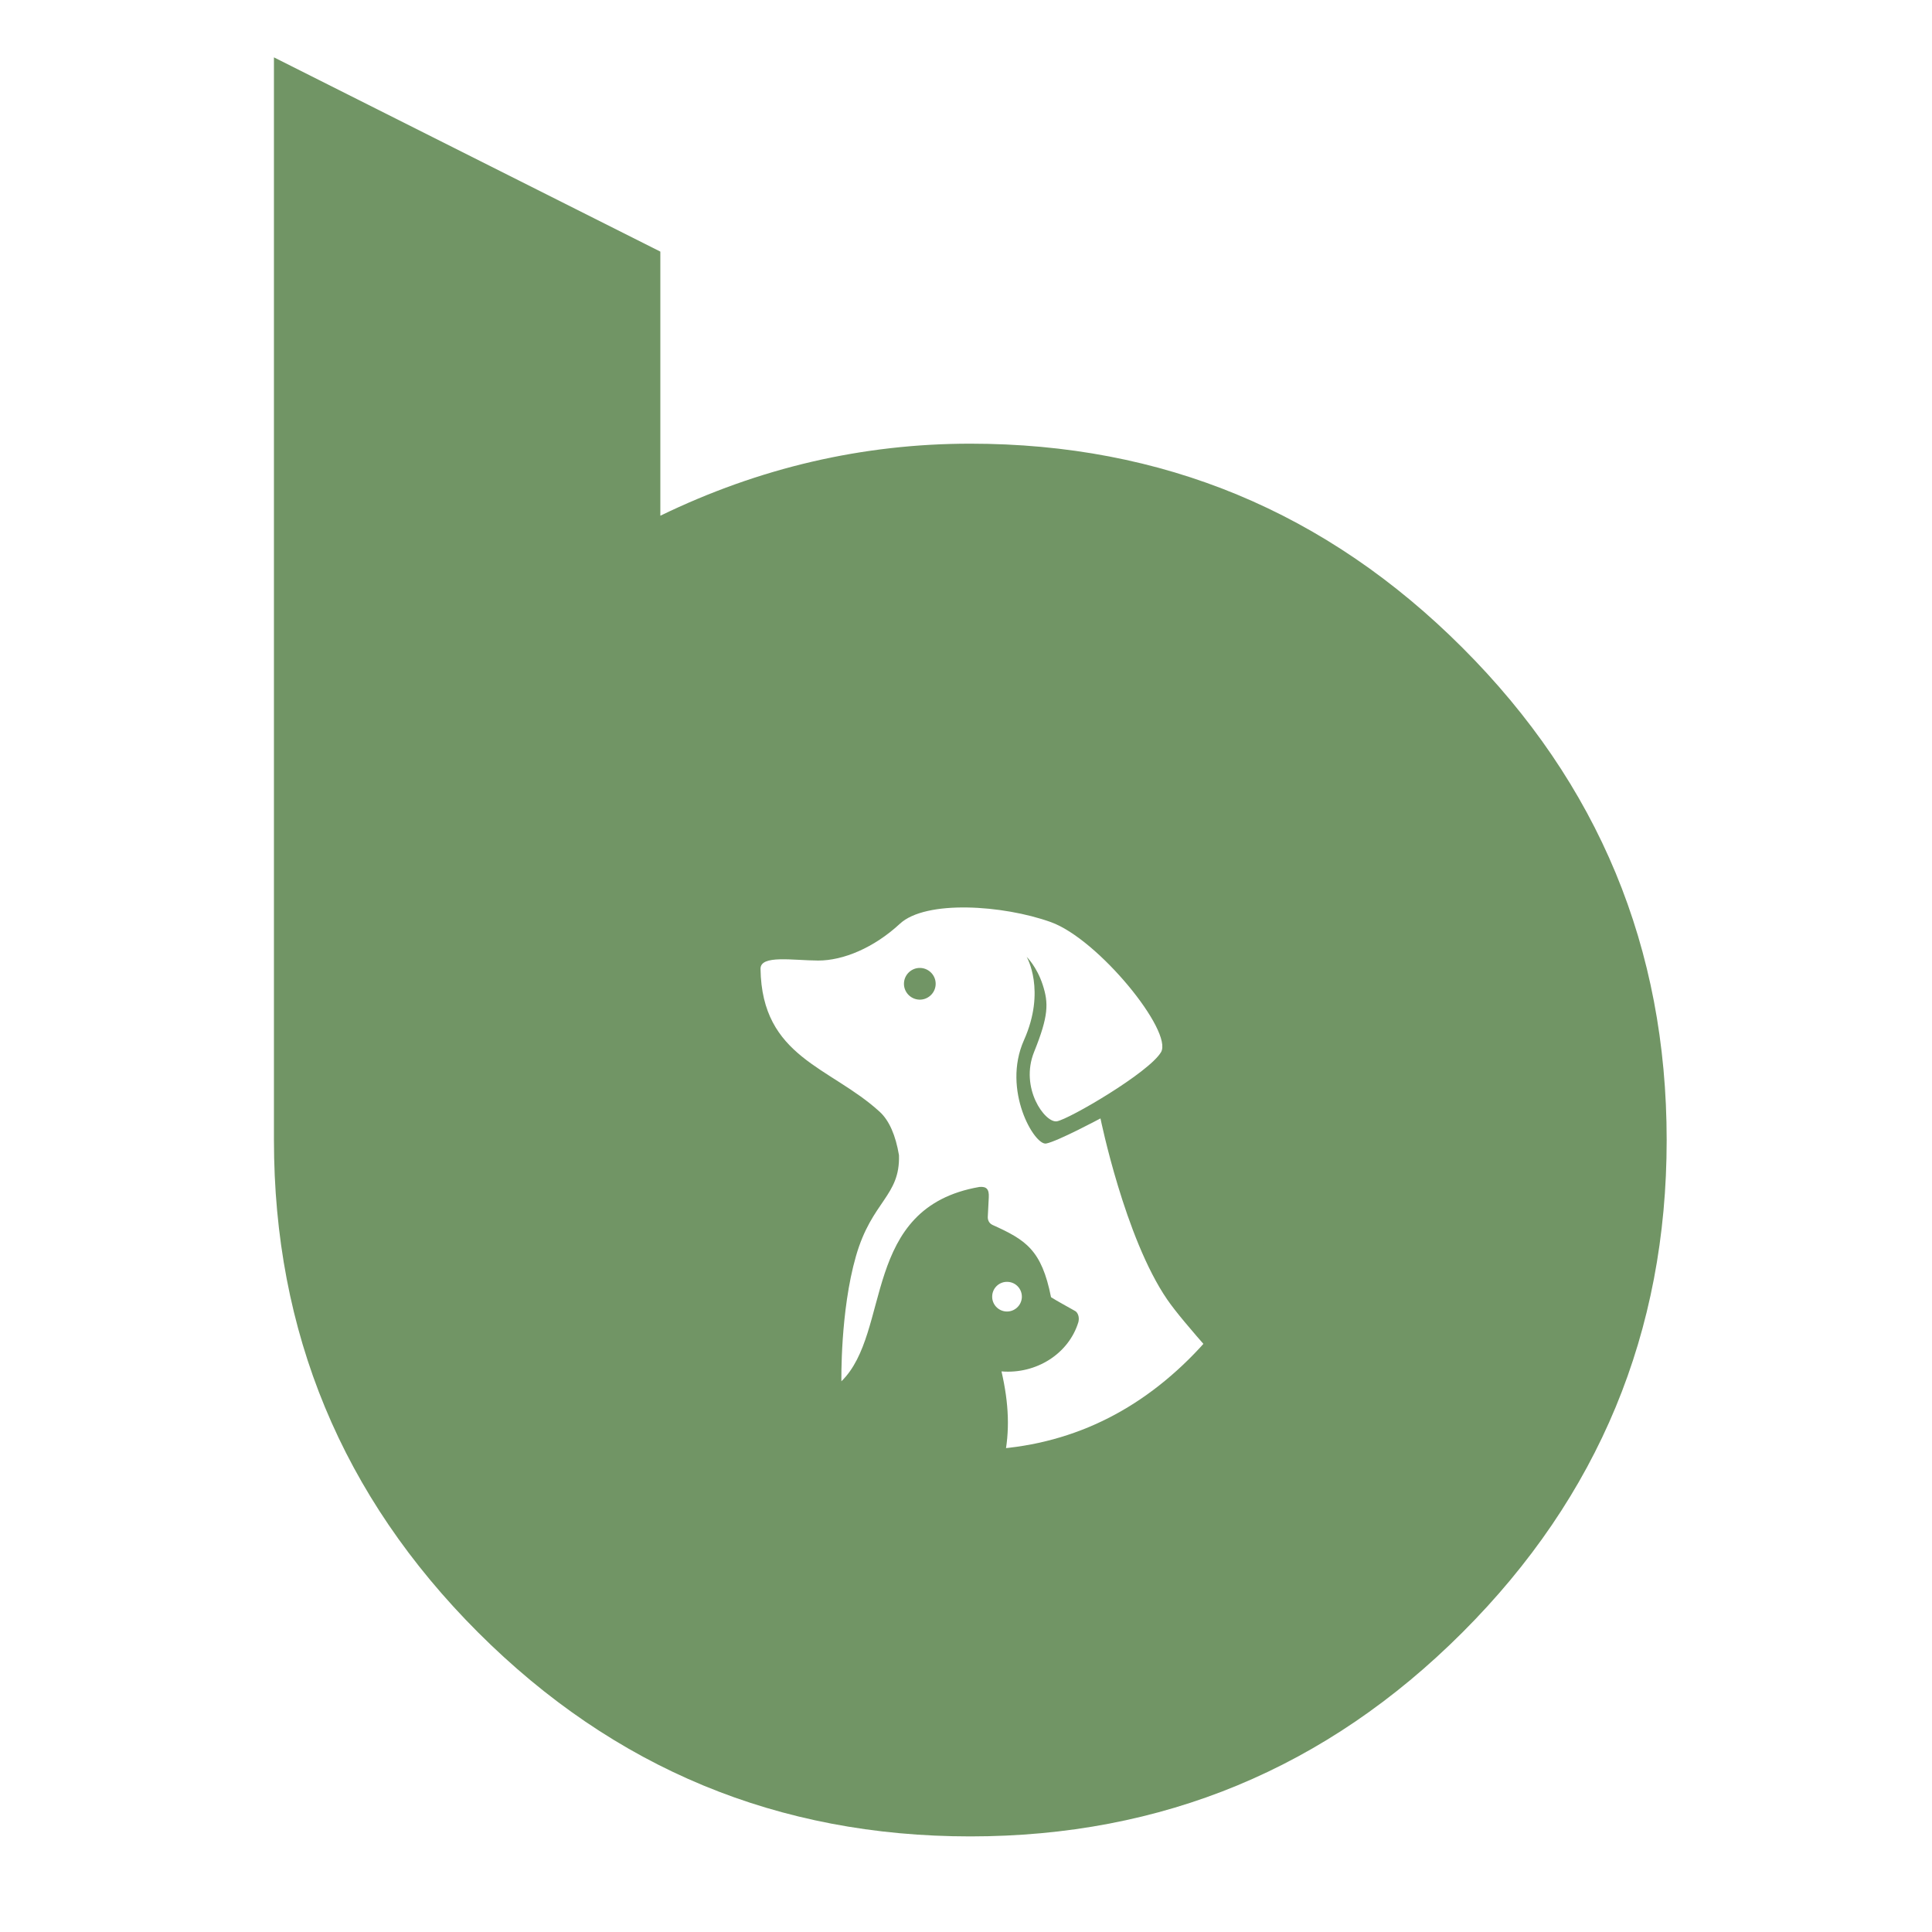 <svg xmlns="http://www.w3.org/2000/svg" xmlns:xlink="http://www.w3.org/1999/xlink" width="500" zoomAndPan="magnify" viewBox="0 0 375 375" height="500" preserveAspectRatio="xMidYMid meet" version="1.0"><defs><g/></defs><path fill="#719565" d="M 194.863 283.336 C 196.059 277.77 195.832 272.477 194.391 266.188 C 201.051 266.746 207.43 262.836 209.324 256.586 C 209.578 255.48 209.098 254.715 208.715 254.484 C 207.199 253.609 205.215 252.562 204.004 251.785 C 202.172 242.582 199.113 240.672 192.621 237.746 L 192.598 237.73 C 191.949 237.414 191.707 236.777 191.73 236.18 L 191.922 232.41 C 192.012 230.77 191.438 230.273 190.102 230.387 C 167.008 234.398 173.105 258.535 163.316 268.109 C 163.316 268.109 163.062 254.551 166.141 243.816 C 169.223 233.086 174.723 232.207 174.492 224.227 C 173.844 220.367 172.598 217.492 170.75 215.797 C 161.164 207.027 147.875 205.293 147.617 188.055 C 147.582 185.281 153.934 186.426 158.797 186.441 C 163.66 186.453 169.629 183.969 174.672 179.297 C 179.715 174.637 194.684 175.656 203.941 178.969 C 213.195 182.277 227.723 200.215 225.352 204.227 C 222.984 208.223 207.43 217.273 205.137 217.645 C 202.832 218.012 197.895 211.176 200.719 204.176 C 203.547 197.172 203.547 194.715 202.387 191.137 C 201.215 187.574 199.281 185.738 199.281 185.738 C 199.281 185.738 203.074 192.219 198.746 201.906 C 194.43 211.598 200.82 222.406 203.062 221.957 C 205.301 221.527 213.602 217.082 213.602 217.082 C 213.602 217.082 218.312 240.238 226.562 252.246 C 228.18 254.602 231.172 258.113 234.926 262.391 C 244.207 251.965 250.141 238.434 250.918 223.398 C 252.75 188.297 225.773 158.367 190.66 156.547 C 155.551 154.727 125.621 181.703 123.801 216.816 C 122.285 246.02 140.707 271.648 167.148 280.48 C 172.496 282.266 178.16 283.371 184.066 283.68 C 188.078 283.895 191.691 283.625 194.863 283.336 Z M 178.695 187.879 C 180.387 187.969 181.699 189.418 181.609 191.113 C 181.52 192.805 180.07 194.117 178.375 194.027 C 176.684 193.938 175.371 192.488 175.461 190.793 C 175.551 189.102 177 187.789 178.695 187.879 Z M 195.309 254.562 C 193.719 254.473 192.496 253.125 192.586 251.531 C 192.66 249.941 194.023 248.719 195.613 248.809 C 197.207 248.883 198.426 250.246 198.34 251.84 C 198.25 253.418 196.898 254.641 195.309 254.562 Z M 195.309 254.562 " fill-opacity="1" fill-rule="evenodd"/><g fill="#719565" fill-opacity="1"><g transform="translate(37.5, 356.445)"><g><path d="M 246.375 -39.609 C 219.969 -13.203 188.117 0 150.828 0 C 113.547 0 81.695 -13.203 55.281 -39.609 C 28.875 -66.023 15.672 -97.875 15.672 -135.156 L 15.672 -345.312 L 90.672 -307.609 L 90.672 -256.344 C 109.879 -265.664 129.938 -270.328 150.844 -270.328 C 188.125 -270.328 219.969 -257.117 246.375 -230.703 C 272.789 -204.297 286 -172.445 286 -135.156 C 286 -97.875 272.789 -66.023 246.375 -39.609 Z M 108.469 -92.578 C 120.332 -80.859 134.453 -75 150.828 -75 C 167.211 -75 181.336 -80.859 193.203 -92.578 C 205.066 -104.297 211 -118.488 211 -135.156 C 211 -151.82 205.066 -166.016 193.203 -177.734 C 181.336 -189.461 167.211 -195.328 150.828 -195.328 C 134.453 -195.328 120.332 -189.461 108.469 -177.734 C 96.602 -166.016 90.672 -151.82 90.672 -135.156 C 90.672 -118.488 96.602 -104.297 108.469 -92.578 Z M 108.469 -92.578 "/></g></g></g></svg>